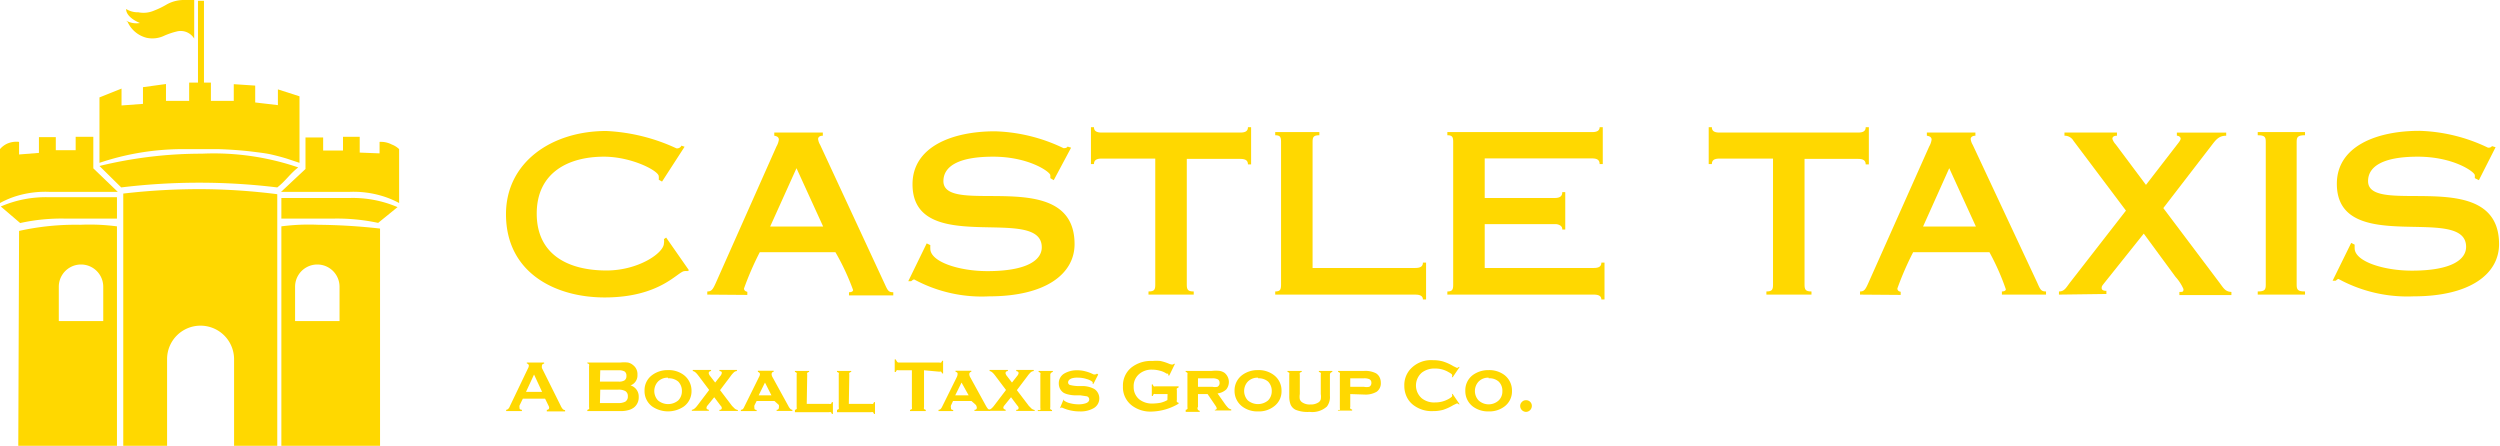 <?xml version="1.0" encoding="UTF-8"?> <svg xmlns="http://www.w3.org/2000/svg" id="Layer_1" data-name="Layer 1" viewBox="0 0 158.6 28.28"><defs><style>.cls-1{fill:#ffd800;}.cls-2{isolation:isolate;}</style></defs><path class="cls-1" d="M5.09,14.26a16.52,16.52,0,0,0-3.88.39L1.16,28.28H7.42V14.36A13.36,13.36,0,0,0,5.09,14.26Zm1.46,6.11H3.73V18.19a1.41,1.41,0,0,1,2.82,0Z"></path><path class="cls-1" d="M20.18,14.26a13.36,13.36,0,0,0-2.33.1V28.28h6.26V14.5A37.78,37.78,0,0,0,20.18,14.26Zm1.36,6.11H18.72V18.19a1.41,1.41,0,0,1,2.82,0Z"></path><path class="cls-1" d="M17.59,12.32v16H14.85V22.79a2.13,2.13,0,0,0-2.13-2.13h0a2.12,2.12,0,0,0-2.12,2.13v5.49H7.82v-16A41.9,41.9,0,0,1,13,12,40,40,0,0,1,17.59,12.32Z"></path><path class="cls-1" d="M18.92,10.62c-.54.42-.79.85-1.33,1.27a41,41,0,0,0-9.9,0L6.31,10.53a27.31,27.31,0,0,1,6.5-.78A16.58,16.58,0,0,1,18.92,10.62Z"></path><path class="cls-1" d="M25.32,9.46v3.42a5.74,5.74,0,0,0-1.12-.46,6.3,6.3,0,0,0-2-.25c-1.15,0-2.6,0-4.37,0l1.55-1.45v-2h1.12v.83h1.26V8.68h1.06v1l1.26.05V9a1.51,1.51,0,0,1,.78.17A1.34,1.34,0,0,1,25.32,9.46Z"></path><path class="cls-1" d="M7.47,12.17c-1.77,0-3.22,0-4.37,0a6.3,6.3,0,0,0-2,.25A5.5,5.5,0,0,0,0,12.88V9.46a1.34,1.34,0,0,1,.44-.34A1.47,1.47,0,0,1,1.21,9v.8L2.47,9.7v-1H3.54v.83H4.8V8.68H5.92v2Z"></path><path class="cls-1" d="M7.42,12.51v1.36H4.22a12.06,12.06,0,0,0-2.94.28L.05,13.1a7.19,7.19,0,0,1,3-.59Z"></path><path class="cls-1" d="M25.22,13.14l-1.23,1a12.49,12.49,0,0,0-2.94-.27h-3.2V12.56h4.37a7.2,7.2,0,0,1,3,.58Z"></path><path class="cls-1" d="M19,6.11v4.22l-.72-.24c-.37-.12-.73-.21-1.07-.29s-.88-.14-1.36-.2c-.72-.08-1.39-.12-2-.14H11.54a16.58,16.58,0,0,0-5.23.87V6.18l1.4-.56V6.69l1.36-.1V5.53l1.46-.2V6.4H12l0-1.16h.56V.05h.38V5.24h.44V6.4h1.45V5.34l1.36.09V6.5l1.44.17v-1Z"></path><path class="cls-1" d="M12.32,0V2.45A1,1,0,0,0,11.2,2a4.61,4.61,0,0,0-.79.27,1.74,1.74,0,0,1-1.1.13,1.81,1.81,0,0,1-1.21-1L8,1.31a1.35,1.35,0,0,0,.88.15S8,1.13,8,.57a1.41,1.41,0,0,0,.78.21,1.68,1.68,0,0,0,1-.11,5.17,5.17,0,0,0,.75-.36h0A2.22,2.22,0,0,1,11.63,0Z"></path><g class="cls-2"><path class="cls-1" d="M42,11.52l-.21-.12a.86.86,0,0,0,0-.22c0-.34-1.71-1.24-3.48-1.24-2.24,0-4.26,1-4.26,3.61s2,3.61,4.43,3.61c2,0,3.64-1.1,3.64-1.73a.71.71,0,0,0,0-.26l.14-.1,1.45,2.08-.11.05a.53.53,0,0,0-.17,0c-.42,0-1.51,1.67-5.07,1.67-3.14,0-6.26-1.57-6.26-5.28,0-3.3,2.9-5.28,6.36-5.28a11.84,11.84,0,0,1,4.45,1.1.3.3,0,0,0,.32-.17l.2.07Z"></path><path class="cls-1" d="M44.87,18.69v-.2c.25,0,.34-.09.54-.54l3.85-8.66a1.17,1.17,0,0,0,.15-.43c0-.15-.11-.22-.29-.25v-.2H52.2v.2c-.22,0-.3.11-.3.21a.92.92,0,0,0,.13.37L56.12,18c.2.44.25.54.55.54v.2H53.86v-.2c.18,0,.26-.07.26-.14A15,15,0,0,0,53,16H48.2a19.08,19.08,0,0,0-1,2.3c0,.12.09.19.21.21v.2Zm7.35-4.32-1.69-3.7-1.67,3.7Z"></path><path class="cls-1" d="M66.85,11.43l-.22-.13a1,1,0,0,0,0-.19c0-.19-1.33-1.17-3.63-1.17s-3.15.67-3.15,1.55c0,2.31,8.32-1.07,8.32,4,0,1.87-1.81,3.31-5.42,3.31A9,9,0,0,1,58,17.73c-.09,0-.13.07-.2.11l-.18,0,1.17-2.4.23.11a2.23,2.23,0,0,0,0,.23c0,.83,1.82,1.42,3.62,1.42,2.57,0,3.45-.73,3.45-1.51,0-2.76-8.2.66-8.2-4,0-2.37,2.5-3.36,5.23-3.36a10.67,10.67,0,0,1,4.35,1.07c.19,0,.21-.05.26-.1l.22.07Z"></path><path class="cls-1" d="M75.29,18.06c0,.32.07.43.44.43v.2H72.86v-.2c.37,0,.43-.11.43-.43v-8H69.88c-.33,0-.48.11-.48.35h-.19V8.07h.19c0,.23.15.34.48.34h8.81c.34,0,.48-.11.48-.34h.2v2.36h-.2c0-.24-.14-.35-.48-.35h-3.4Z"></path><path class="cls-1" d="M80.9,18.49c.31,0,.37-.11.37-.43V9c0-.31-.06-.42-.37-.42v-.2h2.8v.2c-.37,0-.43.11-.43.42v8h6.52c.34,0,.48-.11.48-.34h.2V19h-.2c0-.2-.14-.31-.48-.31H80.9Z"></path><path class="cls-1" d="M91.82,18.49c.31,0,.37-.11.37-.43V9c0-.31-.06-.42-.37-.42v-.2H101c.34,0,.48-.11.48-.31h.2v2.34h-.2c0-.25-.14-.36-.48-.36H94.19v2.51h4.44c.33,0,.48-.11.48-.37h.19v2.37h-.19a.27.27,0,0,0-.12-.25.58.58,0,0,0-.36-.09H94.19V17h6.92c.34,0,.48-.11.48-.34h.2V19h-.2c0-.2-.14-.31-.48-.31H91.82Z"></path><path class="cls-1" d="M114.48,18.06c0,.32.07.43.44.43v.2h-2.86v-.2c.36,0,.42-.11.42-.43v-8h-3.4c-.34,0-.48.11-.48.35h-.2V8.07h.2c0,.23.14.34.48.34h8.8c.34,0,.48-.11.48-.34h.2v2.36h-.2c0-.24-.14-.35-.48-.35h-3.4Z"></path><path class="cls-1" d="M118,18.69v-.2c.25,0,.33-.09.53-.54l3.86-8.66a1.17,1.17,0,0,0,.15-.43c0-.15-.11-.22-.3-.25v-.2h3.08v.2c-.21,0-.3.11-.3.21a.92.92,0,0,0,.13.37l4.1,8.76c.19.44.25.54.55.54v.2H127v-.2c.18,0,.25-.07.25-.14A15.2,15.2,0,0,0,126.21,16h-4.84a19.08,19.08,0,0,0-1,2.3c0,.12.08.19.21.21v.2Zm7.35-4.32-1.69-3.7L122,14.37Z"></path><path class="cls-1" d="M130.62,18.69v-.2c.35,0,.45-.24.72-.59l3.53-4.54-3.33-4.43a.64.64,0,0,0-.57-.32v-.2h3.33v.2c-.18,0-.29.06-.29.2a.94.94,0,0,0,.21.35l1.92,2.57,2-2.59c.12-.15.2-.26.2-.35s-.11-.18-.24-.18v-.2h3.13v.2c-.46,0-.65.25-.91.59l-3.08,4,3.56,4.73c.28.38.38.57.76.59v.2h-3.3v-.2c.21,0,.26,0,.26-.18a2.82,2.82,0,0,0-.5-.77L136,14.82,133.46,18c-.07.1-.13.14-.13.27s.11.18.3.18v.2Z"></path><path class="cls-1" d="M145.7,18.06c0,.32.07.43.53.43v.2h-3v-.2c.45,0,.51-.11.51-.43V9c0-.31-.06-.42-.51-.42v-.2h3v.2c-.46,0-.53.11-.53.42Z"></path><path class="cls-1" d="M157.26,11.43,157,11.3a1,1,0,0,0,0-.19c0-.19-1.32-1.17-3.62-1.17s-3.15.67-3.15,1.55c0,2.31,8.31-1.07,8.31,4,0,1.87-1.81,3.31-5.42,3.31a9.11,9.11,0,0,1-4.76-1.1c-.08,0-.12.07-.19.11l-.19,0,1.18-2.4.22.11a2.23,2.23,0,0,0,0,.23c0,.83,1.82,1.42,3.63,1.42,2.57,0,3.44-.73,3.44-1.51,0-2.76-8.2.66-8.2-4,0-2.37,2.5-3.36,5.24-3.36a10.67,10.67,0,0,1,4.35,1.07c.18,0,.21-.05.25-.1l.23.07Z"></path></g><path class="cls-1" d="M34.58,25.29H33.17l-.21.43a.34.34,0,0,0,0,.15c0,.06,0,.11.15.13v.08h-1V26a.23.23,0,0,0,.13-.06.46.46,0,0,0,.11-.18l1.14-2.38a.42.42,0,0,0,.06-.18c0-.07-.05-.12-.13-.15V23h1.1v.07c-.09,0-.14.07-.14.13a.42.42,0,0,0,0,.15l1.19,2.39a.86.86,0,0,0,.13.21.24.24,0,0,0,.15.07v.08H34.69V26c.1,0,.15-.06.15-.14a.39.39,0,0,0-.05-.14Zm-.19-.43-.51-1.1-.51,1.1Z"></path><path class="cls-1" d="M40,24.45a.73.73,0,0,1,.52.73.81.81,0,0,1-.3.67,1,1,0,0,1-.36.17,1.88,1.88,0,0,1-.51.06H37.26V26a.17.17,0,0,0,.11-.06.13.13,0,0,0,0-.1V23.22a.16.16,0,0,0,0-.11.17.17,0,0,0-.11-.06V23h2.09a2.13,2.13,0,0,1,.49,0,.74.74,0,0,1,.32.16.72.72,0,0,1,.28.62A.67.67,0,0,1,40,24.45Zm-1.94-.24h1.19a.65.65,0,0,0,.37-.08.32.32,0,0,0,.12-.28.32.32,0,0,0-.11-.28.72.72,0,0,0-.38-.08H38.08Zm0,1.36h1.15a.91.91,0,0,0,.46-.09.37.37,0,0,0,.16-.34.36.36,0,0,0-.16-.33.88.88,0,0,0-.46-.09H38.08Z"></path><path class="cls-1" d="M42.38,23.48a1.58,1.58,0,0,1,1,.31,1.25,1.25,0,0,1,.49,1,1.2,1.2,0,0,1-.49,1,1.78,1.78,0,0,1-2,0,1.2,1.2,0,0,1-.49-1,1.18,1.18,0,0,1,.49-1A1.63,1.63,0,0,1,42.38,23.48Zm0,.48a.86.86,0,0,0-.64.25.88.88,0,0,0,0,1.19,1,1,0,0,0,1.29,0,.82.82,0,0,0,.23-.58.84.84,0,0,0-.23-.61A.92.92,0,0,0,42.38,24Z"></path><path class="cls-1" d="M45.68,24.75l.76,1,.18.18a.46.46,0,0,0,.19.08v.06H45.64V26q.15,0,.15-.12s0-.08-.08-.15l-.4-.53-.43.53a.24.24,0,0,0-.06.14c0,.05,0,.09.15.13v.06H43.89V26a.38.38,0,0,0,.17-.08,1,1,0,0,0,.17-.18l.76-1-.67-.89c-.14-.19-.26-.3-.37-.31v-.07h1.16v.07c-.1,0-.15.07-.15.13a.4.4,0,0,0,.07.16l.34.44.33-.42a.36.36,0,0,0,.09-.18c0-.07,0-.11-.15-.13v-.07h1.11v.07a.3.3,0,0,0-.18.07,1.52,1.52,0,0,0-.21.24Z"></path><path class="cls-1" d="M49.13,25.44H48l-.14.28a.37.37,0,0,0,0,.15c0,.08,0,.12.14.14v.07H47V26a.25.25,0,0,0,.13-.05.57.57,0,0,0,.09-.15l.93-1.88a.38.38,0,0,0,.06-.19c0-.06-.05-.11-.13-.14v-.07h1v.07c-.09,0-.13.08-.13.15a.45.45,0,0,0,.06.19l1,1.82a.73.73,0,0,0,.13.19.23.23,0,0,0,.13.06v.07h-1V26c.09,0,.14-.06.14-.13a.49.49,0,0,0,0-.18Zm-.19-.36-.41-.81-.4.81Z"></path><path class="cls-1" d="M51.18,25.62H52.6a.16.16,0,0,0,.11,0,.15.15,0,0,0,.06-.11h.07v.75h-.07a.17.17,0,0,0-.06-.11.16.16,0,0,0-.11,0H50.43V26a.17.17,0,0,0,.11-.06.15.15,0,0,0,0-.1V23.76a.15.15,0,0,0,0-.1.17.17,0,0,0-.11-.06v-.07h.9v.07a.17.17,0,0,0-.12.06.15.15,0,0,0,0,.1Z"></path><path class="cls-1" d="M53.85,25.62h1.42a.16.16,0,0,0,.11,0,.15.15,0,0,0,.06-.11h.07v.75h-.07a.17.17,0,0,0-.06-.11.16.16,0,0,0-.11,0H53.1V26a.17.17,0,0,0,.11-.06.15.15,0,0,0,0-.1V23.76a.15.15,0,0,0,0-.1.17.17,0,0,0-.11-.06v-.07H54v.07a.17.17,0,0,0-.12.06.15.15,0,0,0,0,.1Z"></path><path class="cls-1" d="M58.62,23.49v2.35a.13.13,0,0,0,0,.1.17.17,0,0,0,.11.06v.08h-1V26a.17.17,0,0,0,.12-.06.13.13,0,0,0,0-.1V23.49H57a.18.18,0,0,0-.11,0,.36.36,0,0,0-.06.11h-.07v-.8h.07a.27.27,0,0,0,.06.11A.14.14,0,0,0,57,23h2.6a.12.12,0,0,0,.1,0,.15.15,0,0,0,.06-.11h.07v.8h-.07a.17.17,0,0,0-.06-.11.15.15,0,0,0-.1,0Z"></path><path class="cls-1" d="M61.63,25.44H60.46l-.13.28a.29.29,0,0,0,0,.15c0,.08,0,.12.14.14v.07h-.93V26a.22.22,0,0,0,.13-.05.54.54,0,0,0,.1-.15l.93-1.88a.49.49,0,0,0,.05-.19c0-.06,0-.11-.13-.14v-.07h1v.07c-.08,0-.13.08-.13.15a.45.45,0,0,0,.06.19l1,1.82a1.13,1.13,0,0,0,.13.19.26.26,0,0,0,.14.06v.07h-1V26c.1,0,.15-.06.15-.13a.38.38,0,0,0-.06-.18Zm-.18-.36L61,24.27l-.4.81Z"></path><path class="cls-1" d="M64.51,24.75l.76,1,.18.18a.46.46,0,0,0,.19.08v.06H64.47V26q.15,0,.15-.12s0-.08-.08-.15l-.4-.53-.43.53a.24.24,0,0,0-.06.14c0,.05.05.09.15.13v.06H62.72V26a.38.38,0,0,0,.17-.08,1,1,0,0,0,.17-.18l.76-1-.67-.89c-.14-.19-.26-.3-.37-.31v-.07h1.16v.07c-.1,0-.15.07-.15.13a.4.4,0,0,0,.07.16l.34.44.33-.42a.36.36,0,0,0,.09-.18c0-.07-.05-.11-.15-.13v-.07h1.11v.07a.34.34,0,0,0-.18.07,1.52,1.52,0,0,0-.21.24Z"></path><path class="cls-1" d="M66.63,23.76v2.08a.16.16,0,0,0,0,.11.17.17,0,0,0,.11.06v.07h-.9V26A.17.17,0,0,0,66,26a.12.12,0,0,0,0-.1V23.76a.12.12,0,0,0,0-.1.17.17,0,0,0-.11-.06v-.07h.9v.07a.17.17,0,0,0-.11.06A.15.15,0,0,0,66.63,23.76Z"></path><path class="cls-1" d="M69.67,23.76l-.3.59-.06,0a.16.16,0,0,0,0-.12,1,1,0,0,0-.39-.19,1.7,1.7,0,0,0-.51-.08A1.23,1.23,0,0,0,68,24c-.16.06-.24.15-.24.26a.17.17,0,0,0,.11.16,2.22,2.22,0,0,0,.46.07l.36,0a1.64,1.64,0,0,1,.72.18.66.66,0,0,1,.22.22.7.7,0,0,1,.11.38.71.71,0,0,1-.35.62,1.66,1.66,0,0,1-.9.21,2.64,2.64,0,0,1-1.11-.24l-.06,0a.12.12,0,0,0-.09.06l0,0,.26-.62,0,0v0a.12.12,0,0,0,0,.1,1,1,0,0,0,.39.18,2.13,2.13,0,0,0,.55.07,1.4,1.4,0,0,0,.43-.06c.16-.05.24-.14.24-.25a.2.2,0,0,0-.16-.2l-.4-.06-.35,0a2,2,0,0,1-.44-.06,1.08,1.08,0,0,1-.27-.1.69.69,0,0,1-.23-.25.77.77,0,0,1-.08-.34.71.71,0,0,1,.36-.64,1.57,1.57,0,0,1,.81-.2,1.93,1.93,0,0,1,.49.06,2.45,2.45,0,0,1,.54.2.3.3,0,0,0,.13,0,.14.14,0,0,0,.09-.05Z"></path><path class="cls-1" d="M74.07,25H73.3a.15.15,0,0,0-.1,0,.17.17,0,0,0-.06.12h-.07v-.73h.07a.17.17,0,0,0,.06.12.15.15,0,0,0,.1,0h1.47v.07l-.11.06a.18.18,0,0,0,0,.11v.63a.16.16,0,0,0,0,.11.17.17,0,0,0,.11.06v.06a3.51,3.51,0,0,1-1.71.5,1.94,1.94,0,0,1-1.22-.36,1.45,1.45,0,0,1-.6-1.24,1.47,1.47,0,0,1,.53-1.19,2,2,0,0,1,1.34-.42,2.65,2.65,0,0,1,.5,0,3,3,0,0,1,.54.17.66.66,0,0,0,.22.06.25.25,0,0,0,.11-.05l.06,0-.36.74-.07,0a.27.27,0,0,0,0-.11L74,23.7a1.22,1.22,0,0,0-.41-.18,1.88,1.88,0,0,0-.5-.07,1.2,1.2,0,0,0-.81.27,1,1,0,0,0-.36.82,1,1,0,0,0,.35.79,1.29,1.29,0,0,0,.85.27,2.94,2.94,0,0,0,.51-.05,1.68,1.68,0,0,0,.43-.17Z"></path><path class="cls-1" d="M76,25v.81A.16.16,0,0,0,76,26a.17.17,0,0,0,.11.06v.07h-.89V26a.17.17,0,0,0,.11-.06.15.15,0,0,0,0-.1V23.76a.15.15,0,0,0,0-.1.17.17,0,0,0-.11-.06v-.07h1.66a2.17,2.17,0,0,1,.5,0,.79.79,0,0,1,.3.12.75.75,0,0,1,.11,1.06,1,1,0,0,1-.55.25l.48.68a2.39,2.39,0,0,0,.21.25.37.37,0,0,0,.18.08v.07H77.07V26c.08,0,.12-.05.12-.1a.45.45,0,0,0-.07-.15L76.61,25Zm0-.46h.92a.83.83,0,0,0,.31,0,.26.26,0,0,0,.14-.25.26.26,0,0,0-.1-.22.74.74,0,0,0-.35-.07H76Z"></path><path class="cls-1" d="M79.81,23.48a1.58,1.58,0,0,1,1,.31,1.22,1.22,0,0,1,.49,1,1.18,1.18,0,0,1-.49,1,1.55,1.55,0,0,1-1,.31,1.58,1.58,0,0,1-1-.31,1.23,1.23,0,0,1-.49-1,1.21,1.21,0,0,1,.49-1A1.63,1.63,0,0,1,79.81,23.48Zm0,.48a.87.87,0,0,0-.65.25.88.88,0,0,0,0,1.19,1,1,0,0,0,1.29,0,.82.82,0,0,0,.23-.58.84.84,0,0,0-.23-.61A.9.9,0,0,0,79.82,24Z"></path><path class="cls-1" d="M84.37,23.76v1.35a1,1,0,0,1-.19.68,1.39,1.39,0,0,1-1.1.34A2,2,0,0,1,82.2,26a.66.66,0,0,1-.33-.35,1.43,1.43,0,0,1-.08-.51V23.76a.15.15,0,0,0,0-.1.17.17,0,0,0-.11-.06v-.07h.9v.07a.17.17,0,0,0-.12.06.15.15,0,0,0,0,.1V25a1,1,0,0,0,0,.33.38.38,0,0,0,.13.18.83.83,0,0,0,.54.15.87.87,0,0,0,.54-.15.36.36,0,0,0,.12-.18,1,1,0,0,0,0-.33V23.76a.15.15,0,0,0,0-.1.17.17,0,0,0-.12-.06v-.07h.85v.07a.17.17,0,0,0-.11.06A.15.15,0,0,0,84.37,23.76Z"></path><path class="cls-1" d="M85.66,25v.81a.16.16,0,0,0,0,.11.2.2,0,0,0,.12.06v.07h-.9V26A.17.17,0,0,0,85,26a.15.15,0,0,0,0-.1V23.76a.15.15,0,0,0,0-.1.17.17,0,0,0-.11-.06v-.07h1.66a1.49,1.49,0,0,1,.74.15.62.62,0,0,1,.23.25.78.78,0,0,1,.08.35.66.66,0,0,1-.26.57,1.4,1.4,0,0,1-.79.18Zm0-.46h.87a.85.85,0,0,0,.33,0,.26.26,0,0,0,.14-.25.24.24,0,0,0-.14-.24.8.8,0,0,0-.33-.05h-.87Z"></path><path class="cls-1" d="M92.16,25l.44.65-.06,0a.17.17,0,0,0-.11-.06l-.23.11a3.17,3.17,0,0,1-.65.3,2.38,2.38,0,0,1-.64.08,1.9,1.9,0,0,1-1.2-.35,1.41,1.41,0,0,1-.44-.5,1.6,1.6,0,0,1-.18-.75,1.51,1.51,0,0,1,.33-1,1.78,1.78,0,0,1,1.49-.63,2.25,2.25,0,0,1,.63.08,3,3,0,0,1,.66.3l.23.11a.17.17,0,0,0,.11-.06l.06,0-.44.65-.06,0a.17.17,0,0,0,0-.19,1.15,1.15,0,0,0-.2-.13,1.62,1.62,0,0,0-.85-.23,1.31,1.31,0,0,0-.85.26,1.08,1.08,0,0,0,0,1.63,1.25,1.25,0,0,0,.85.26,1.71,1.71,0,0,0,.85-.22,1.07,1.07,0,0,0,.2-.14.17.17,0,0,0,0-.19Z"></path><path class="cls-1" d="M94.44,23.48a1.6,1.6,0,0,1,1,.31,1.24,1.24,0,0,1,.48,1,1.19,1.19,0,0,1-.48,1,1.58,1.58,0,0,1-1,.31,1.6,1.6,0,0,1-1-.31,1.22,1.22,0,0,1-.48-1,1.2,1.2,0,0,1,.48-1A1.66,1.66,0,0,1,94.44,23.48Zm0,.48a.84.84,0,0,0-.64.25.88.88,0,0,0,0,1.19.94.94,0,0,0,1.28,0,.78.78,0,0,0,.23-.58.8.8,0,0,0-.23-.61A.88.88,0,0,0,94.44,24Z"></path><path class="cls-1" d="M96.81,25.39a.35.35,0,0,1,.27.11.35.35,0,0,1,.1.26.38.38,0,0,1-.37.37.38.38,0,0,1-.37-.37.35.35,0,0,1,.11-.26A.33.33,0,0,1,96.81,25.39Z"></path></svg> 